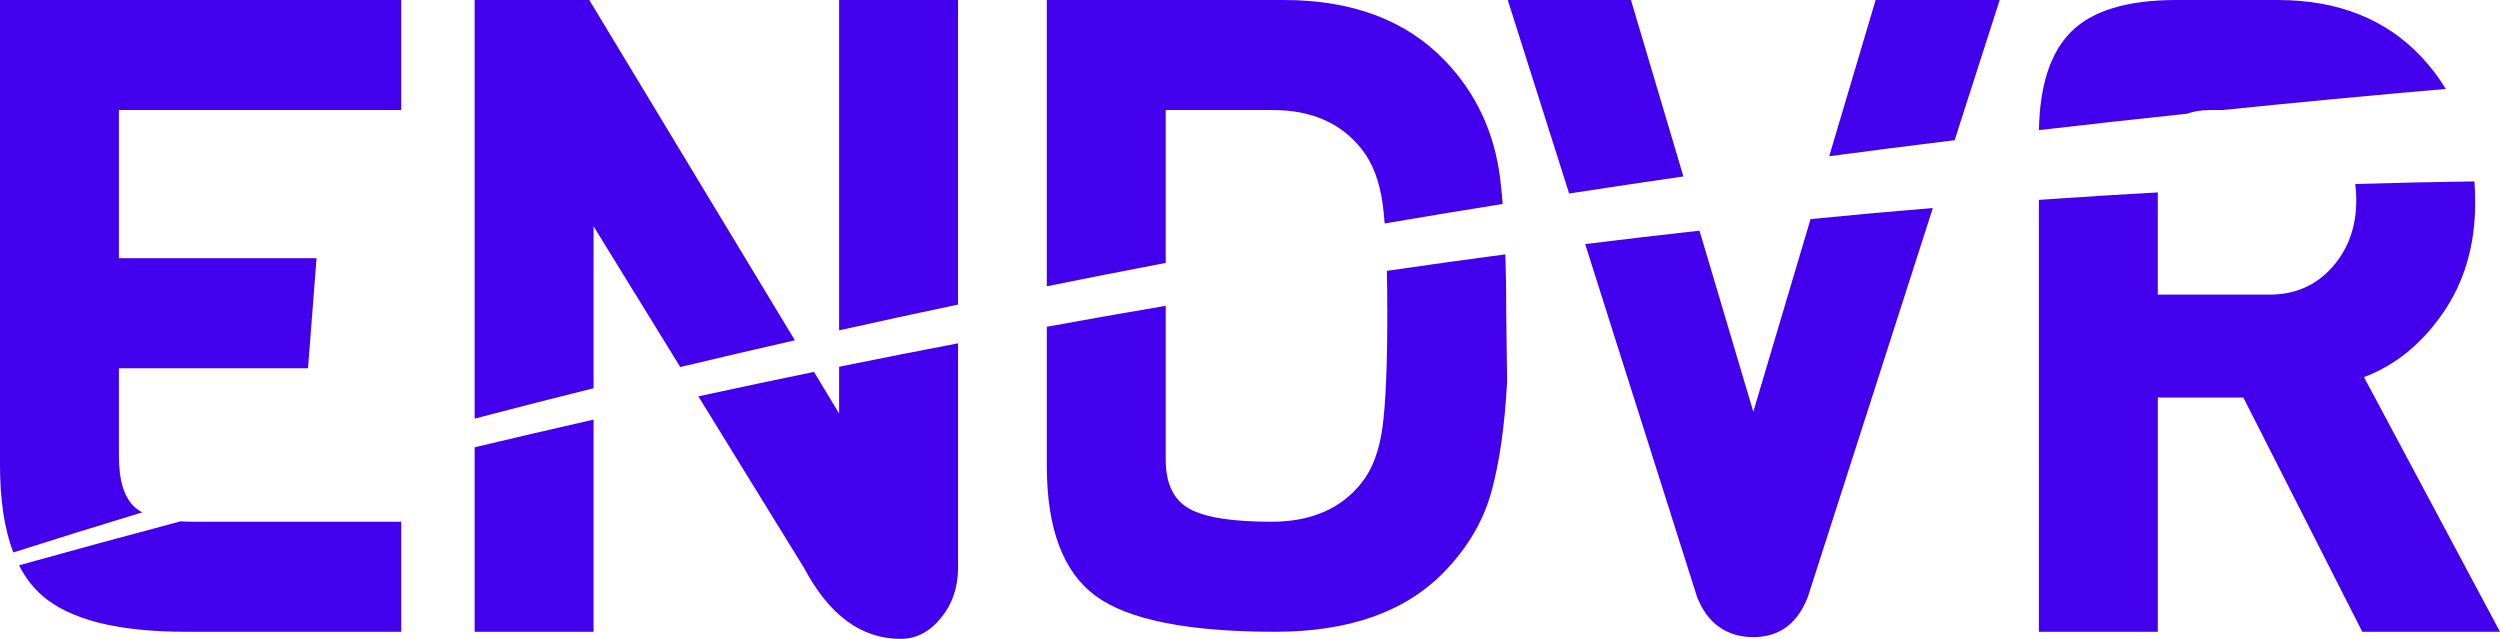 <?xml version="1.0" encoding="UTF-8"?> <svg xmlns="http://www.w3.org/2000/svg" id="Layer_2" viewBox="0 0 9782.77 2500"><defs><style>.cls-1{fill:#4300ec;fill-rule:evenodd;}</style></defs><g id="Layer_1-2"><path class="cls-1" d="M52.1,2161.83C17.36,2071.32,0,1957.2,0,1819.5V0H1570.14V430.55H465.31V1010.42h773.39l-33.47,430.55H465.31v343.75c0,97.21,21.21,164.4,63.64,201.41,7.96,6.97,17.15,13.29,27.57,18.94-169.3,51.21-337.44,103.47-504.41,156.76Zm22.38,50.37c211.59-59.12,422.29-116.49,632.1-172.12,16.83,1.04,34.64,1.57,53.43,1.57h810.15v430.55H726.47c-267.81,0-455.88-47.98-564.1-144.08-34.94-30.98-64.24-69.63-87.89-115.92Zm3209.04-919.53c154.28-34.37,309.4-67.98,465.37-100.84V0h-465.37V1292.67Zm465.38,50.77v878.81c0,76.33-22.36,141.77-66.94,196.18-44.71,54.33-97.1,81.57-157.37,81.57-154,0-280.13-92.61-378.31-277.75l-413.6-671.3c151.33-32.83,302.16-64.71,452.51-95.63l98.33,162.76v-182.86c155.65-31.62,310.78-62.22,465.38-91.78Zm-1426.25-457.96l339.37,550.8c148.66-35.61,298.14-70.5,448.42-104.66L2305.95,0h-448.61V1638.12c154.2-40.46,309.31-80.11,465.31-118.96V885.48Zm0,756.53v830.2h-465.31v-721.93c155.61-37.08,310.72-73.17,465.31-108.27Zm3568.05-646.75c-154.03,20.48-308.62,42.05-463.77,64.71,1.18,51.12,1.78,107.51,1.78,169.19,0,199.1-6.2,345.49-18.39,439.21-12.32,93.79-39.66,167.26-82.02,220.55-80.33,101.89-198.11,152.73-353.25,152.73s-262.76-17.32-323.03-52.03-90.43-98.4-90.43-191v-601.93c-154.57,26.24-309.67,53.54-465.31,81.89v544.34c0,245.41,63.63,414.91,190.83,508.7,127.21,93.73,361.55,140.59,703.09,140.59,290.09,0,510.96-78.64,662.81-236.13,91.52-94.84,152.86-200.15,184.17-315.94,31.25-115.73,51.32-258.06,60.27-427.07l-3.37-267.34c0-83.3-1.13-160.12-3.38-230.47Zm-472.33-120.87c-2.31-29.3-4.99-55.15-8.05-77.53-12.32-89.04-39.66-160.21-82.02-213.5-80.33-101.82-196.42-152.81-348.2-152.81h-418.51v598.34c-155.92,29.7-311.02,60.13-465.31,91.28V0h927.38c267.81,0,477.5,78.78,629.35,236.12,122.76,127.31,195.35,282.43,217.64,465.26,3.58,29.86,6.76,62.1,9.52,96.74-154.69,24.75-308.63,50.17-461.8,76.27Zm1739.55-263.05c162.79-21.61,326.37-42.51,490.75-62.7L7825.01,0h-485.44l-181.65,611.34Zm405.51,202.6l-488.34,1519.36c-40.14,106.51-111.58,159.79-214.21,159.79s-180.8-53.28-220.94-159.79l-437.02-1378.14c149.67-18.55,298.81-36.07,447.42-52.54l210.54,708.49,223.99-753.84c160.15-15.67,319.67-30.11,478.56-43.33ZM5900.03,0l240.14,757.28c148.35-22.89,297.39-45.16,447.12-66.81L6382.1,0h-482.07Zm3316.35,719.98c156.06-4.64,311.48-8.04,466.25-10.18,2.07,26.71,3.1,54,3.1,81.89,0,166.63-41.81,310.72-125.52,432.29-83.7,121.52-187,205.47-309.69,251.7l532.25,996.52h-538.91l-465.45-916.62h-334.74v916.62h-465.31V782.12c155.71-10.93,310.82-20.66,465.31-29.21v399.92h438.51c98.25,0,179.19-35.27,242.82-105.95,63.57-70.6,95.35-158.53,95.35-263.85,0-21.89-1.32-42.91-3.97-63.05Zm-565.12-289.43h46.19c288.76-29.62,579.89-57.14,873.36-82.55-26.76-44.02-58.2-85.37-94.32-124.03C9336.97,74.66,9148.89,0,8912.4,0h-395.15c-194.13,0-332.51,42.25-415.14,126.76-79.24,81.11-120.39,208.61-123.57,382.44,192.15-22.35,385.37-43.74,579.66-64.18,26.44-9.64,57.46-14.46,93.06-14.46Z"></path></g></svg> 